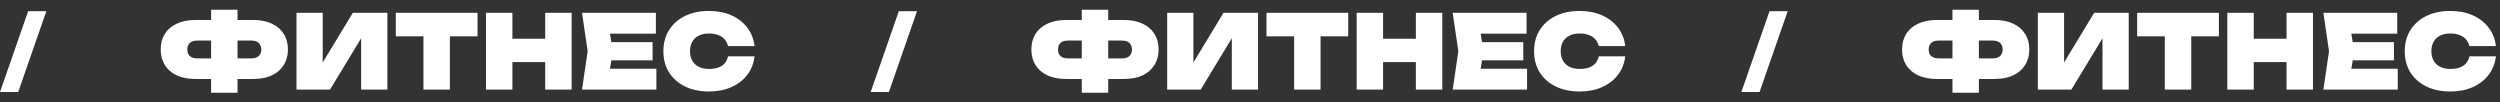 <?xml version="1.0" encoding="UTF-8"?> <svg xmlns="http://www.w3.org/2000/svg" width="1562" height="64" viewBox="0 0 1562 64" fill="none"><rect x="0" y="0" width="1562" height="64" fill="#333333" stroke="none"/><path d="M28.953 7H17.585L0 57.495H11.368L28.953 7Z" fill="white"></path><path d="M142.008 49.344V36.48H157.048C158.371 36.48 159.48 36.267 160.376 35.84C161.315 35.413 162.019 34.795 162.488 33.984C163 33.131 163.256 32.107 163.256 30.912C163.256 29.717 163 28.715 162.488 27.904C162.019 27.051 161.315 26.411 160.376 25.984C159.48 25.557 158.371 25.344 157.048 25.344H142.072V12.48H158.072C162.68 12.48 166.605 13.248 169.848 14.784C173.091 16.277 175.565 18.411 177.272 21.184C179.021 23.915 179.896 27.157 179.896 30.912C179.896 34.624 179.021 37.867 177.272 40.64C175.565 43.413 173.091 45.568 169.848 47.104C166.605 48.597 162.68 49.344 158.072 49.344H142.008ZM122.232 49.344C117.624 49.344 113.699 48.597 110.456 47.104C107.213 45.568 104.717 43.413 102.968 40.64C101.261 37.867 100.408 34.624 100.408 30.912C100.408 27.157 101.261 23.915 102.968 21.184C104.717 18.411 107.213 16.277 110.456 14.784C113.699 13.248 117.624 12.48 122.232 12.48H138.232V25.344H123.256C121.933 25.344 120.803 25.557 119.864 25.984C118.968 26.411 118.264 27.051 117.752 27.904C117.283 28.715 117.048 29.717 117.048 30.912C117.048 32.107 117.283 33.131 117.752 33.984C118.264 34.795 118.968 35.413 119.864 35.84C120.803 36.267 121.933 36.48 123.256 36.48H138.296V49.344H122.232ZM131.896 57.92V6.08H148.408V57.92H131.896ZM185.252 56V8H201.636V46.976L197.412 46.016L220.452 8H242.021V56H225.637V16L229.861 16.96L206.181 56H185.252ZM264.574 15.104H281.086V56H264.574V15.104ZM247.294 8H298.366V22.72H247.294V8ZM303.64 8H320.152V56H303.64V8ZM340.632 8H357.144V56H340.632V8ZM312.984 24.192H347.096V38.784H312.984V24.192ZM407.743 26.304V37.696H371.583V26.304H407.743ZM382.911 32L379.967 49.856L373.695 42.944H410.111V56H363.647L367.167 32L363.647 8H409.791V21.056H373.695L379.967 14.144L382.911 32ZM471.446 35.2C470.934 39.595 469.419 43.435 466.902 46.72C464.427 50.005 461.142 52.565 457.046 54.4C452.95 56.235 448.256 57.152 442.966 57.152C437.248 57.152 432.256 56.107 427.99 54.016C423.723 51.925 420.395 49.003 418.006 45.248C415.659 41.451 414.486 37.035 414.486 32C414.486 26.965 415.659 22.571 418.006 18.816C420.395 15.019 423.723 12.075 427.99 9.984C432.256 7.893 437.248 6.848 442.966 6.848C448.256 6.848 452.95 7.765 457.046 9.6C461.142 11.435 464.427 13.995 466.902 17.28C469.419 20.565 470.934 24.405 471.446 28.8H454.87C454.486 27.136 453.782 25.728 452.758 24.576C451.734 23.381 450.39 22.485 448.726 21.888C447.104 21.248 445.184 20.928 442.966 20.928C440.491 20.928 438.358 21.376 436.566 22.272C434.816 23.125 433.472 24.384 432.534 26.048C431.595 27.712 431.126 29.696 431.126 32C431.126 34.304 431.595 36.288 432.534 37.952C433.472 39.573 434.816 40.832 436.566 41.728C438.358 42.624 440.491 43.072 442.966 43.072C445.184 43.072 447.104 42.795 448.726 42.24C450.39 41.643 451.734 40.768 452.758 39.616C453.782 38.421 454.486 36.949 454.87 35.2H471.446Z" fill="white"></path><path d="M572.953 7H561.586L544 57.495H555.368L572.953 7Z" fill="white"></path><path d="M686.008 49.344V36.48H701.048C702.371 36.48 703.48 36.267 704.376 35.84C705.315 35.413 706.019 34.795 706.488 33.984C707 33.131 707.256 32.107 707.256 30.912C707.256 29.717 707 28.715 706.488 27.904C706.019 27.051 705.315 26.411 704.376 25.984C703.48 25.557 702.371 25.344 701.048 25.344H686.072V12.48H702.072C706.68 12.48 710.605 13.248 713.848 14.784C717.091 16.277 719.565 18.411 721.272 21.184C723.021 23.915 723.896 27.157 723.896 30.912C723.896 34.624 723.021 37.867 721.272 40.64C719.565 43.413 717.091 45.568 713.848 47.104C710.605 48.597 706.68 49.344 702.072 49.344H686.008ZM666.232 49.344C661.624 49.344 657.699 48.597 654.456 47.104C651.213 45.568 648.717 43.413 646.968 40.64C645.261 37.867 644.408 34.624 644.408 30.912C644.408 27.157 645.261 23.915 646.968 21.184C648.717 18.411 651.213 16.277 654.456 14.784C657.699 13.248 661.624 12.48 666.232 12.48H682.232V25.344H667.256C665.933 25.344 664.803 25.557 663.864 25.984C662.968 26.411 662.264 27.051 661.752 27.904C661.283 28.715 661.048 29.717 661.048 30.912C661.048 32.107 661.283 33.131 661.752 33.984C662.264 34.795 662.968 35.413 663.864 35.84C664.803 36.267 665.933 36.48 667.256 36.48H682.296V49.344H666.232ZM675.896 57.92V6.08H692.408V57.92H675.896ZM729.252 56V8H745.636V46.976L741.412 46.016L764.452 8H786.021V56H769.637V16L773.861 16.96L750.181 56H729.252ZM808.574 15.104H825.086V56H808.574V15.104ZM791.294 8H842.366V22.72H791.294V8ZM847.64 8H864.152V56H847.64V8ZM884.632 8H901.144V56H884.632V8ZM856.984 24.192H891.096V38.784H856.984V24.192ZM951.743 26.304V37.696H915.583V26.304H951.743ZM926.911 32L923.967 49.856L917.695 42.944H954.111V56H907.647L911.167 32L907.647 8H953.791V21.056H917.695L923.967 14.144L926.911 32ZM1015.45 35.2C1014.93 39.595 1013.42 43.435 1010.9 46.72C1008.43 50.005 1005.14 52.565 1001.05 54.4C996.95 56.235 992.256 57.152 986.966 57.152C981.248 57.152 976.256 56.107 971.99 54.016C967.723 51.925 964.395 49.003 962.006 45.248C959.659 41.451 958.486 37.035 958.486 32C958.486 26.965 959.659 22.571 962.006 18.816C964.395 15.019 967.723 12.075 971.99 9.984C976.256 7.893 981.248 6.848 986.966 6.848C992.256 6.848 996.95 7.765 1001.05 9.6C1005.14 11.435 1008.43 13.995 1010.9 17.28C1013.42 20.565 1014.93 24.405 1015.45 28.8H998.87C998.486 27.136 997.782 25.728 996.758 24.576C995.734 23.381 994.39 22.485 992.726 21.888C991.104 21.248 989.184 20.928 986.966 20.928C984.491 20.928 982.358 21.376 980.566 22.272C978.816 23.125 977.472 24.384 976.534 26.048C975.595 27.712 975.126 29.696 975.126 32C975.126 34.304 975.595 36.288 976.534 37.952C977.472 39.573 978.816 40.832 980.566 41.728C982.358 42.624 984.491 43.072 986.966 43.072C989.184 43.072 991.104 42.795 992.726 42.24C994.39 41.643 995.734 40.768 996.758 39.616C997.782 38.421 998.486 36.949 998.87 35.2H1015.45Z" fill="white"></path><path d="M1116.95 7H1105.59L1088 57.495H1099.37L1116.95 7Z" fill="white"></path><path d="M1230.01 49.344V36.48H1245.05C1246.37 36.48 1247.48 36.267 1248.38 35.84C1249.31 35.413 1250.02 34.795 1250.49 33.984C1251 33.131 1251.26 32.107 1251.26 30.912C1251.26 29.717 1251 28.715 1250.49 27.904C1250.02 27.051 1249.31 26.411 1248.38 25.984C1247.48 25.557 1246.37 25.344 1245.05 25.344H1230.07V12.48H1246.07C1250.68 12.48 1254.61 13.248 1257.85 14.784C1261.09 16.277 1263.57 18.411 1265.27 21.184C1267.02 23.915 1267.9 27.157 1267.9 30.912C1267.9 34.624 1267.02 37.867 1265.27 40.64C1263.57 43.413 1261.09 45.568 1257.85 47.104C1254.61 48.597 1250.68 49.344 1246.07 49.344H1230.01ZM1210.23 49.344C1205.62 49.344 1201.7 48.597 1198.46 47.104C1195.21 45.568 1192.72 43.413 1190.97 40.64C1189.26 37.867 1188.41 34.624 1188.41 30.912C1188.41 27.157 1189.26 23.915 1190.97 21.184C1192.72 18.411 1195.21 16.277 1198.46 14.784C1201.7 13.248 1205.62 12.48 1210.23 12.48H1226.23V25.344H1211.26C1209.93 25.344 1208.8 25.557 1207.86 25.984C1206.97 26.411 1206.26 27.051 1205.75 27.904C1205.28 28.715 1205.05 29.717 1205.05 30.912C1205.05 32.107 1205.28 33.131 1205.75 33.984C1206.26 34.795 1206.97 35.413 1207.86 35.84C1208.8 36.267 1209.93 36.48 1211.26 36.48H1226.3V49.344H1210.23ZM1219.9 57.92V6.08H1236.41V57.92H1219.9ZM1273.25 56V8H1289.64V46.976L1285.41 46.016L1308.45 8H1330.02V56H1313.64V16L1317.86 16.96L1294.18 56H1273.25ZM1352.57 15.104H1369.09V56H1352.57V15.104ZM1335.29 8H1386.37V22.72H1335.29V8ZM1391.64 8H1408.15V56H1391.64V8ZM1428.63 8H1445.14V56H1428.63V8ZM1400.98 24.192H1435.1V38.784H1400.98V24.192ZM1495.74 26.304V37.696H1459.58V26.304H1495.74ZM1470.91 32L1467.97 49.856L1461.7 42.944H1498.11V56H1451.65L1455.17 32L1451.65 8H1497.79V21.056H1461.7L1467.97 14.144L1470.91 32ZM1559.45 35.2C1558.93 39.595 1557.42 43.435 1554.9 46.72C1552.43 50.005 1549.14 52.565 1545.05 54.4C1540.95 56.235 1536.26 57.152 1530.97 57.152C1525.25 57.152 1520.26 56.107 1515.99 54.016C1511.72 51.925 1508.39 49.003 1506.01 45.248C1503.66 41.451 1502.49 37.035 1502.49 32C1502.49 26.965 1503.66 22.571 1506.01 18.816C1508.39 15.019 1511.72 12.075 1515.99 9.984C1520.26 7.893 1525.25 6.848 1530.97 6.848C1536.26 6.848 1540.95 7.765 1545.05 9.6C1549.14 11.435 1552.43 13.995 1554.9 17.28C1557.42 20.565 1558.93 24.405 1559.45 28.8H1542.87C1542.49 27.136 1541.78 25.728 1540.76 24.576C1539.73 23.381 1538.39 22.485 1536.73 21.888C1535.1 21.248 1533.18 20.928 1530.97 20.928C1528.49 20.928 1526.36 21.376 1524.57 22.272C1522.82 23.125 1521.47 24.384 1520.53 26.048C1519.59 27.712 1519.13 29.696 1519.13 32C1519.13 34.304 1519.59 36.288 1520.53 37.952C1521.47 39.573 1522.82 40.832 1524.57 41.728C1526.36 42.624 1528.49 43.072 1530.97 43.072C1533.18 43.072 1535.1 42.795 1536.73 42.24C1538.39 41.643 1539.73 40.768 1540.76 39.616C1541.78 38.421 1542.49 36.949 1542.87 35.2H1559.45Z" fill="white"></path></svg> 